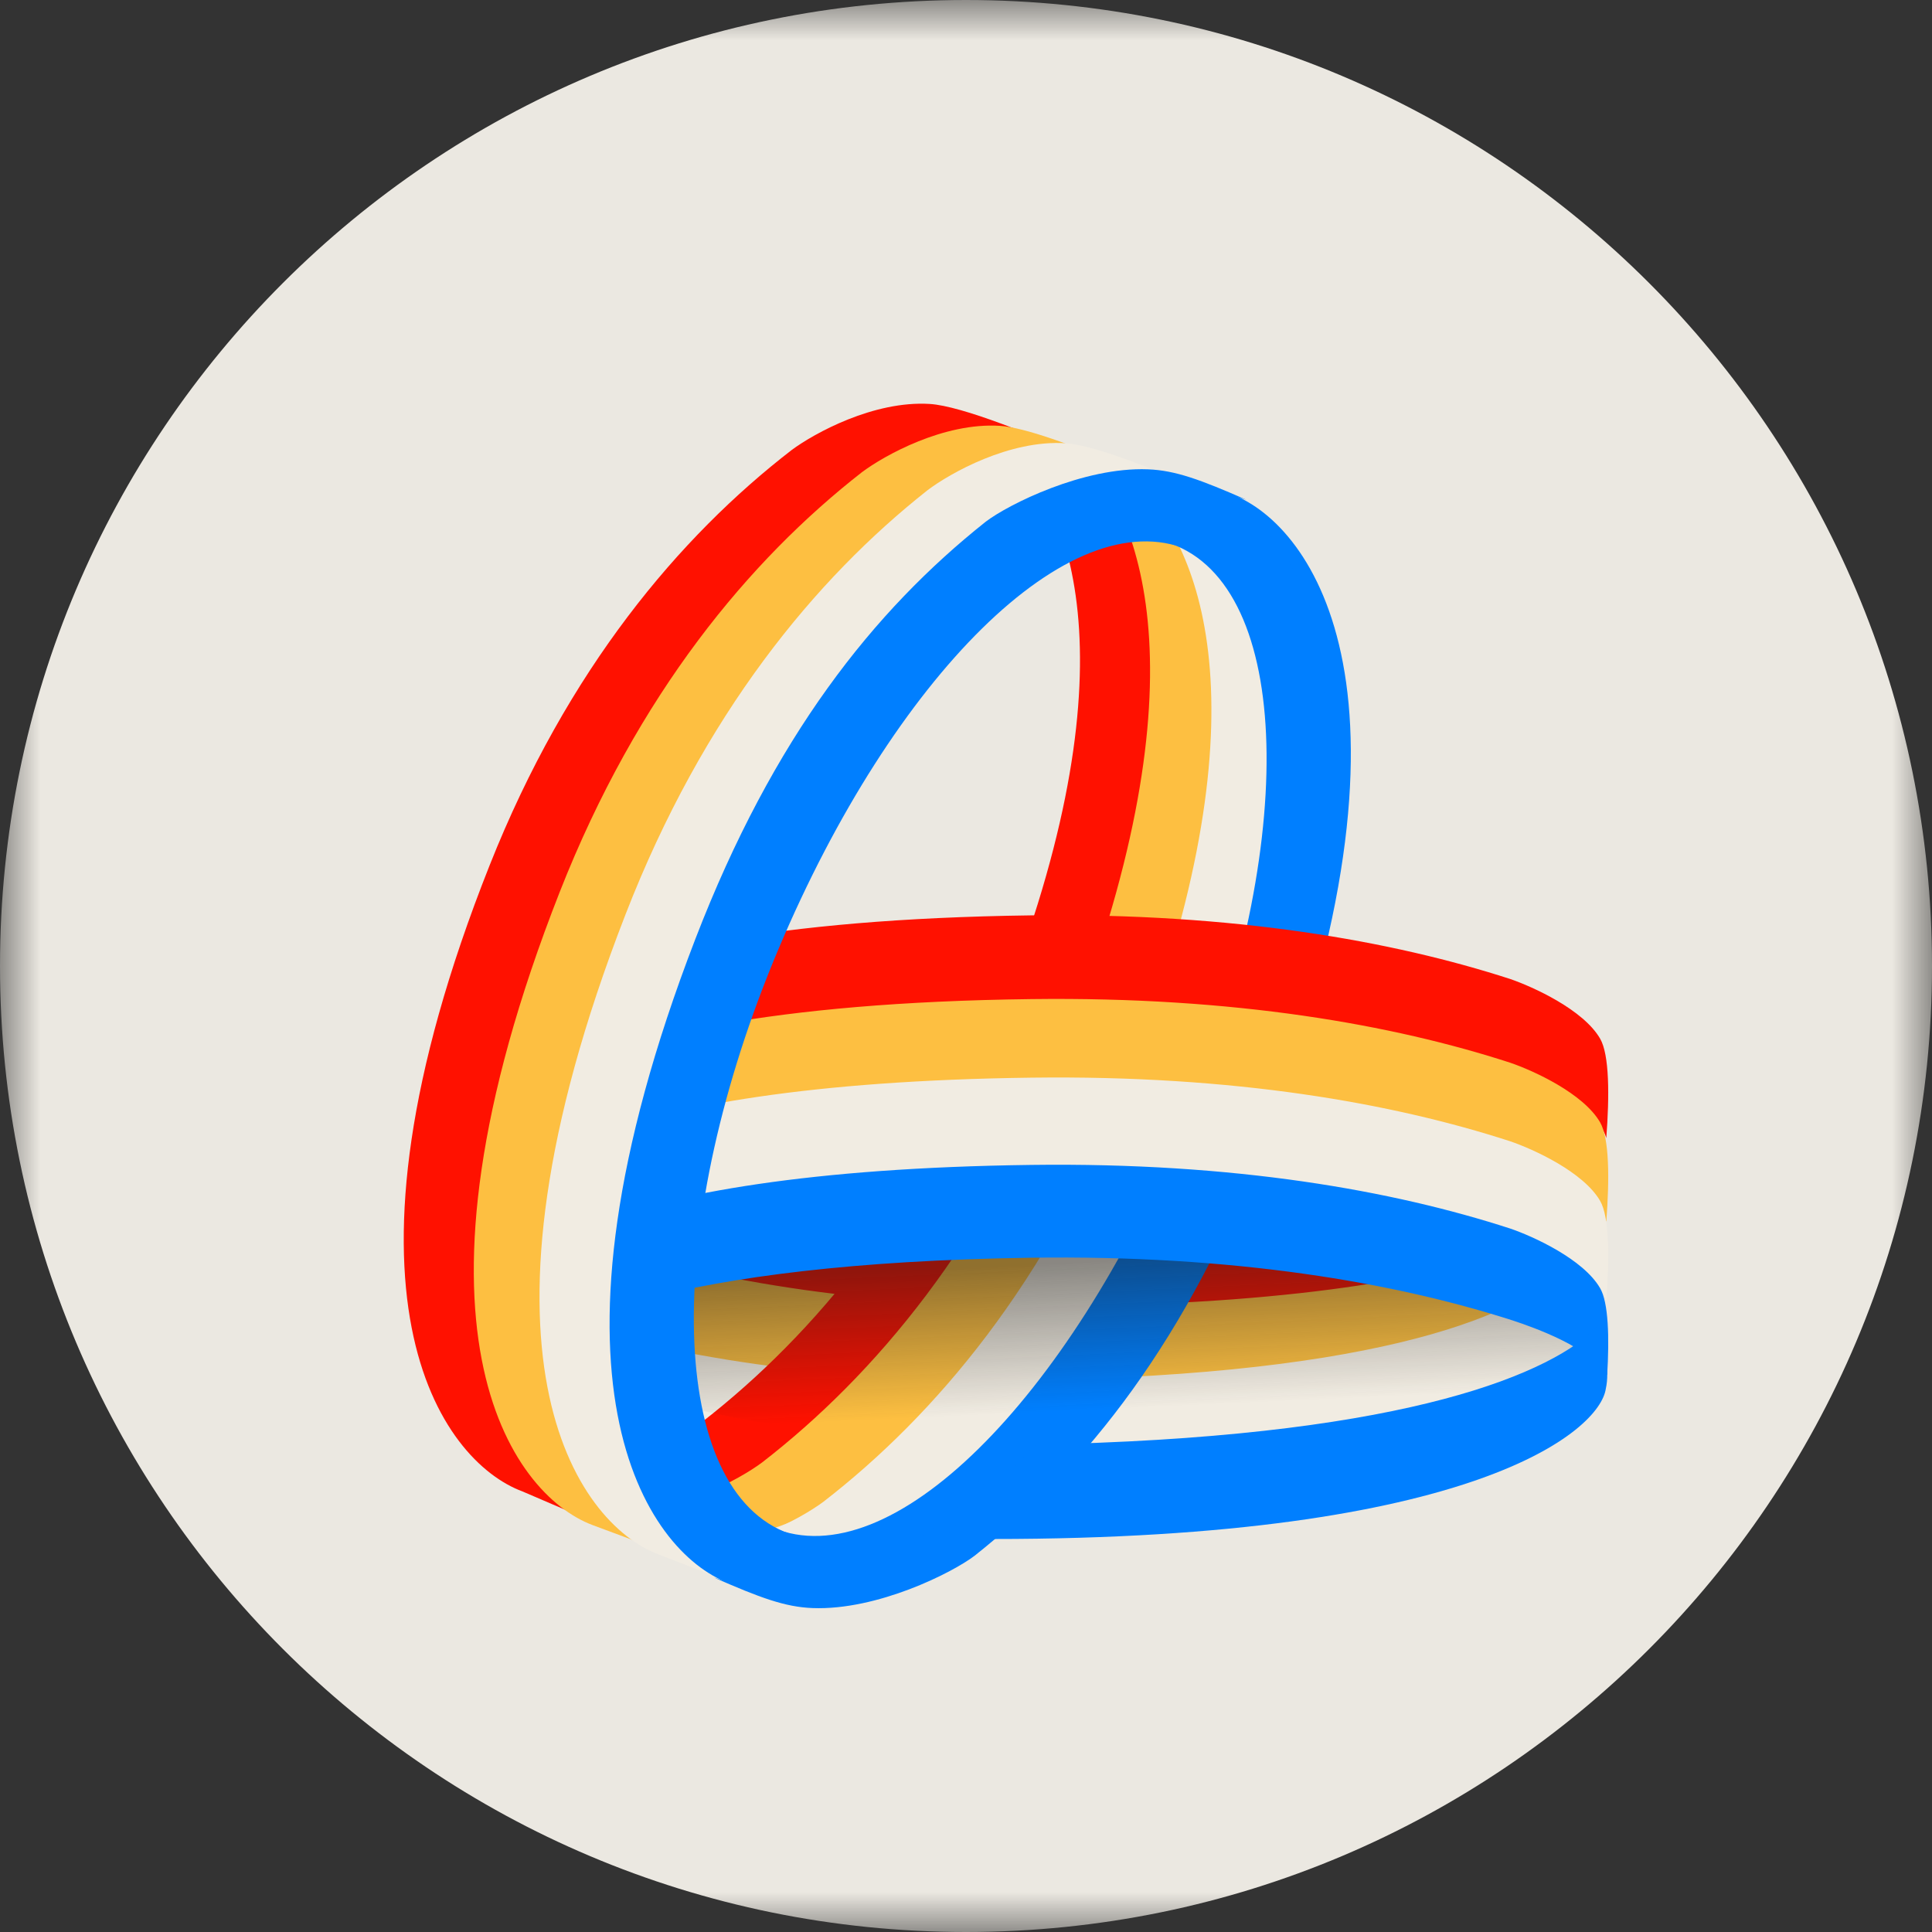 <svg width="24" height="24" viewBox="0 0 24 24" fill="none" xmlns="http://www.w3.org/2000/svg">
<rect x="0" y="0" width="24" height="24" fill="#333333" stroke="none"/>
<mask id="mask0_10742_32473" style="mask-type:luminance" maskUnits="userSpaceOnUse" x="0" y="0" width="24" height="24">
<path d="M24 0H0V24H24V0Z" fill="white"/>
</mask>
<g mask="url(#mask0_10742_32473)">
<path d="M12 24C18.627 24 24 18.627 24 12C24 5.373 18.627 0 12 0C5.373 0 0 5.373 0 12C0 18.627 5.373 24 12 24Z" fill="#EBE8E1"/>
</g>
<g clip-path="url(#clip0_10742_32473)">
<path d="M13.38 16.455C10.855 16.487 8.89 16.137 7.431 15.665C7.146 15.568 6.522 15.284 6.313 14.924C6.197 14.725 6.196 14.214 6.236 13.688C6.248 13.725 6.261 13.757 6.276 13.783C6.484 14.143 7.112 14.426 7.4 14.523C8.868 14.993 10.849 15.339 13.397 15.301C16.23 15.259 17.969 14.925 18.99 14.53C18.99 14.539 18.989 14.548 18.989 14.557C18.946 15.211 18.905 15.845 17.23 16.143C16.261 16.315 15.002 16.434 13.38 16.455Z" fill="#FF1100"/>
<path d="M13.38 17.376C10.855 17.408 8.89 17.059 7.431 16.586C7.146 16.489 6.522 16.205 6.313 15.845C6.197 15.646 6.196 15.136 6.236 14.61C6.248 14.646 6.261 14.678 6.276 14.705C6.484 15.064 7.112 15.348 7.4 15.444C8.868 15.915 10.849 16.26 13.397 16.223C16.23 16.181 17.969 15.847 18.99 15.451C18.99 15.46 18.989 15.469 18.989 15.479C18.946 16.132 18.905 16.767 17.23 17.064C16.261 17.237 15.002 17.356 13.38 17.376Z" fill="#FDBF41"/>
<path d="M19.591 16.436C19.615 17.028 18.286 18.228 12.781 18.298C10.256 18.33 8.291 17.98 6.833 17.508C6.547 17.411 5.923 17.127 5.714 16.767C5.599 16.568 5.597 16.057 5.638 15.531C5.649 15.568 5.662 15.6 5.677 15.626C5.886 15.986 6.513 16.269 6.801 16.366C8.27 16.836 10.25 17.182 12.798 17.144C17.185 17.079 18.949 16.314 19.487 15.704L19.591 16.436Z" fill="#F1ECE2"/>
<path d="M12.975 5.645C13.991 6.008 15.494 8.017 13.383 13.145C12.415 15.497 11.024 17.084 9.629 18.122C9.348 18.323 8.611 18.714 7.915 18.672C7.642 18.656 7.127 18.486 6.539 18.253C6.675 18.289 6.791 18.311 6.881 18.317C7.578 18.359 8.314 17.963 8.595 17.761C9.99 16.711 11.381 15.108 12.35 12.731C14.092 8.452 13.372 6.322 12.495 5.503L12.975 5.645Z" fill="#FF1100"/>
<path d="M13.846 5.703C14.861 6.077 16.365 8.143 14.254 13.419C13.286 15.839 11.895 17.471 10.499 18.54C10.218 18.746 9.482 19.149 8.786 19.106C8.513 19.089 7.998 18.914 7.409 18.674C7.546 18.712 7.662 18.735 7.752 18.74C8.448 18.783 9.185 18.377 9.466 18.168C10.861 17.088 12.252 15.439 13.22 12.993C14.963 8.591 14.242 6.4 13.366 5.557L13.846 5.703Z" fill="#FDBF41"/>
<path d="M14.608 6.191C15.623 6.565 17.127 8.631 15.016 13.907C14.047 16.327 12.657 17.959 11.261 19.028C10.98 19.234 10.244 19.637 9.547 19.594C9.275 19.577 8.76 19.402 8.171 19.162C8.307 19.199 8.424 19.222 8.514 19.228C9.21 19.271 9.946 18.865 10.228 18.656C11.623 17.576 13.014 15.927 13.982 13.481C15.725 9.079 15.004 6.888 14.128 6.045L14.608 6.191Z" fill="#F1ECE2"/>
<path d="M15.714 14.144C17.825 8.673 16.322 6.53 15.306 6.142L14.826 5.991C14.835 6 14.845 6.009 14.854 6.019C14.117 5.898 13.108 6.399 12.156 7.356C12.02 7.492 12.616 7.269 12.809 7.076C13.271 6.697 13.963 6.507 14.613 6.78C16.081 7.395 16.111 10.637 14.681 14.02C13.252 17.403 11.066 19.593 9.599 18.977C9.403 18.895 9.198 18.741 9.027 18.623C8.633 18.271 8.456 17.802 8.456 16.59V18.085C8.353 17.931 8.265 17.759 8.198 17.566C8.184 17.24 7.966 16.698 7.899 17.267C7.95 18.509 8.488 19.231 9.215 19.662L9.212 19.662C9.185 19.66 9.164 19.659 9.146 19.659C9.076 19.657 9.048 19.656 8.87 19.597C9.44 19.847 9.752 19.963 10.094 19.976C10.895 20.007 11.826 19.54 12.107 19.326C13.502 18.218 14.746 16.653 15.714 14.144Z" fill="#007FFF"/>
<path d="M12.811 11.371C15.336 11.339 17.301 11.689 18.759 12.161C19.045 12.259 19.669 12.543 19.877 12.902C19.993 13.101 19.994 13.612 19.954 14.138C19.943 14.101 19.93 14.069 19.914 14.043C19.706 13.683 19.078 13.4 18.79 13.303C17.322 12.833 15.342 12.488 12.794 12.525C9.96 12.567 8.221 12.901 7.2 13.297C7.201 13.287 7.201 13.278 7.202 13.269C7.244 12.616 7.285 11.981 8.96 11.683C9.929 11.511 11.189 11.392 12.811 11.371Z" fill="#FF1100"/>
<path d="M12.811 12.411C15.336 12.379 17.301 12.728 18.759 13.201C19.045 13.298 19.669 13.582 19.877 13.942C19.993 14.141 19.994 14.651 19.954 15.177C19.943 15.14 19.93 15.109 19.914 15.082C19.706 14.723 19.078 14.44 18.79 14.343C17.322 13.873 15.342 13.527 12.794 13.564C9.96 13.606 8.221 13.94 7.2 14.336C7.201 14.327 7.201 14.318 7.202 14.309C7.244 13.655 7.285 13.02 8.96 12.723C9.929 12.55 11.189 12.431 12.811 12.411Z" fill="#FDBF41"/>
<path opacity="0.48" d="M19.579 16.78C19.604 16.761 19.604 16.758 19.579 16.739C19.521 16.691 19.46 16.65 19.397 16.611C19.187 16.48 18.963 16.381 18.733 16.294C18.68 16.274 18.629 16.25 18.573 16.24C18.558 16.223 18.535 16.221 18.515 16.214C18.301 16.141 18.082 16.081 17.863 16.024C17.845 16.022 17.827 16.018 17.811 16.009C17.709 15.986 17.606 15.963 17.504 15.94C17.314 15.898 17.124 15.861 16.932 15.828C16.791 15.804 16.648 15.781 16.506 15.759C16.395 15.742 16.284 15.725 16.172 15.717C16.154 15.714 16.136 15.71 16.117 15.707C15.725 15.658 15.333 15.621 14.939 15.593C14.682 15.575 14.425 15.561 14.167 15.551C13.831 15.538 13.494 15.531 13.157 15.531C12.739 15.531 12.322 15.542 11.905 15.563C11.424 15.587 10.943 15.625 10.464 15.68C10.386 15.689 10.306 15.694 10.229 15.711C10.213 15.706 10.198 15.711 10.182 15.713C9.841 15.756 9.501 15.809 9.163 15.875C8.963 15.913 8.765 15.956 8.568 16.004L8.564 16.011C8.564 16.011 8.513 16.765 8.626 17.5C8.82 17.548 9.016 17.59 9.212 17.627C9.388 17.661 9.563 17.693 9.74 17.719C9.988 17.756 10.236 17.793 10.485 17.819C10.728 17.845 10.969 17.872 11.212 17.89C11.356 17.901 11.499 17.914 11.643 17.922C11.855 17.935 12.068 17.946 12.281 17.953C12.475 17.96 12.669 17.966 12.863 17.969C13.174 17.973 13.485 17.971 13.796 17.965C14.095 17.958 14.394 17.946 14.693 17.929C15.049 17.909 15.405 17.88 15.76 17.842C16.302 17.785 16.84 17.707 17.374 17.598C17.84 17.502 18.301 17.385 18.748 17.217C18.942 17.143 19.133 17.059 19.314 16.956C19.407 16.903 19.496 16.846 19.579 16.78V16.78Z" fill="url(#paint0_linear_10742_32473)"/>
<path d="M6 15.248C5.977 14.657 7.306 13.457 12.811 13.387C15.336 13.354 17.301 13.704 18.759 14.177C19.045 14.274 19.669 14.558 19.877 14.917C19.993 15.116 19.994 15.627 19.954 16.153C19.943 16.116 19.93 16.084 19.914 16.058C19.706 15.698 19.078 15.415 18.79 15.319C17.322 14.848 15.342 14.503 12.794 14.54C8.406 14.605 6.643 15.37 6.105 15.981L6 15.248Z" fill="#F1ECE2"/>
<path d="M6 16.332C5.977 15.741 7.306 14.541 12.811 14.471C15.336 14.438 17.301 14.788 18.759 15.261C19.045 15.358 19.669 15.642 19.877 16.002C19.981 16.181 19.993 16.613 19.965 17.081C19.742 16.734 19.073 16.497 18.791 16.403C17.322 15.932 15.342 15.587 12.794 15.624C8.406 15.689 6.643 16.454 6.105 17.065L6 16.332Z" fill="#007FFF"/>
<path d="M6.49 18.527C5.474 18.15 3.971 16.067 6.082 10.75C7.05 8.311 8.441 6.666 9.836 5.589C10.117 5.381 10.854 4.975 11.55 5.018C11.944 5.043 12.843 5.401 13.741 5.805C13.648 5.814 13.559 5.824 13.474 5.833C13.165 5.867 12.91 5.896 12.747 5.886C12.051 5.843 11.314 6.242 11.033 6.446C9.638 7.503 8.247 9.119 7.279 11.514C5.525 15.851 6.266 17.996 7.149 18.81L6.49 18.527Z" fill="#FF1100"/>
<path d="M7.361 18.945C6.345 18.564 4.841 16.458 6.952 11.083C7.921 8.618 9.312 6.955 10.707 5.866C10.988 5.656 11.724 5.246 12.421 5.29C12.725 5.309 13.33 5.529 14.003 5.816C13.752 5.732 13.543 5.678 13.4 5.669C12.704 5.625 11.967 6.038 11.686 6.25C10.291 7.346 8.9 9.021 7.932 11.504C5.821 16.918 7.373 18.97 8.389 19.353L9.259 19.651L7.361 18.945Z" fill="#FDBF41"/>
<path d="M8.177 19.308C7.161 18.923 5.657 16.795 7.769 11.363C8.737 8.871 10.128 7.19 11.523 6.089C11.804 5.877 12.54 5.462 13.237 5.506C13.551 5.526 14.189 5.764 14.89 6.069C14.653 5.994 14.456 5.946 14.319 5.937C13.623 5.892 12.892 6.264 12.611 6.481C11.216 7.605 9.825 9.322 8.857 11.867C7.054 16.604 8.303 18.926 9.205 19.706L8.177 19.308Z" fill="#F1ECE2"/>
<path d="M8.639 11.662C6.528 17.134 8.032 19.277 9.047 19.664L9.527 19.815C9.518 19.806 9.509 19.797 9.499 19.787C10.236 19.908 11.245 19.408 12.197 18.45C12.333 18.314 11.737 18.538 11.544 18.73C11.082 19.109 10.39 19.299 9.74 19.026C8.272 18.411 8.242 15.169 9.672 11.786C11.102 8.403 13.287 6.213 14.754 6.829C14.95 6.911 15.156 7.065 15.326 7.184C15.72 7.535 15.897 8.005 15.897 9.216V7.721C16.001 7.875 16.088 8.047 16.156 8.241C16.169 8.566 16.387 9.108 16.454 8.539C16.403 7.297 15.865 6.575 15.138 6.144L15.141 6.144C15.168 6.146 15.19 6.147 15.208 6.147C15.277 6.149 15.305 6.15 15.484 6.209C14.914 5.959 14.601 5.843 14.259 5.83C13.458 5.799 12.527 6.266 12.246 6.48C10.851 7.588 9.607 9.153 8.639 11.662Z" fill="#007FFF"/>
<path d="M13.251 17.936C17.508 17.814 19.285 17.066 19.869 16.457L19.924 16.968L19.951 16.941C19.968 16.999 19.975 17.13 19.948 17.251C19.874 17.771 18.327 19.118 12.334 19.118C12.115 19.118 11.906 19.116 11.708 19.111C12.154 18.713 12.535 18.322 12.862 17.944C12.99 17.942 13.119 17.939 13.251 17.936Z" fill="#007FFF"/>
</g>
<defs>
<linearGradient id="paint0_linear_10742_32473" x1="14.483" y1="15.261" x2="14.586" y2="17.538" gradientUnits="userSpaceOnUse">
<stop offset="0.16" stop-color="#191919"/>
<stop offset="0.97" stop-color="#191919" stop-opacity="0"/>
</linearGradient>
<clipPath id="clip0_10742_32473">
<rect width="15" height="15" fill="white" transform="translate(5 5)"/>
</clipPath>
</defs>
</svg>
